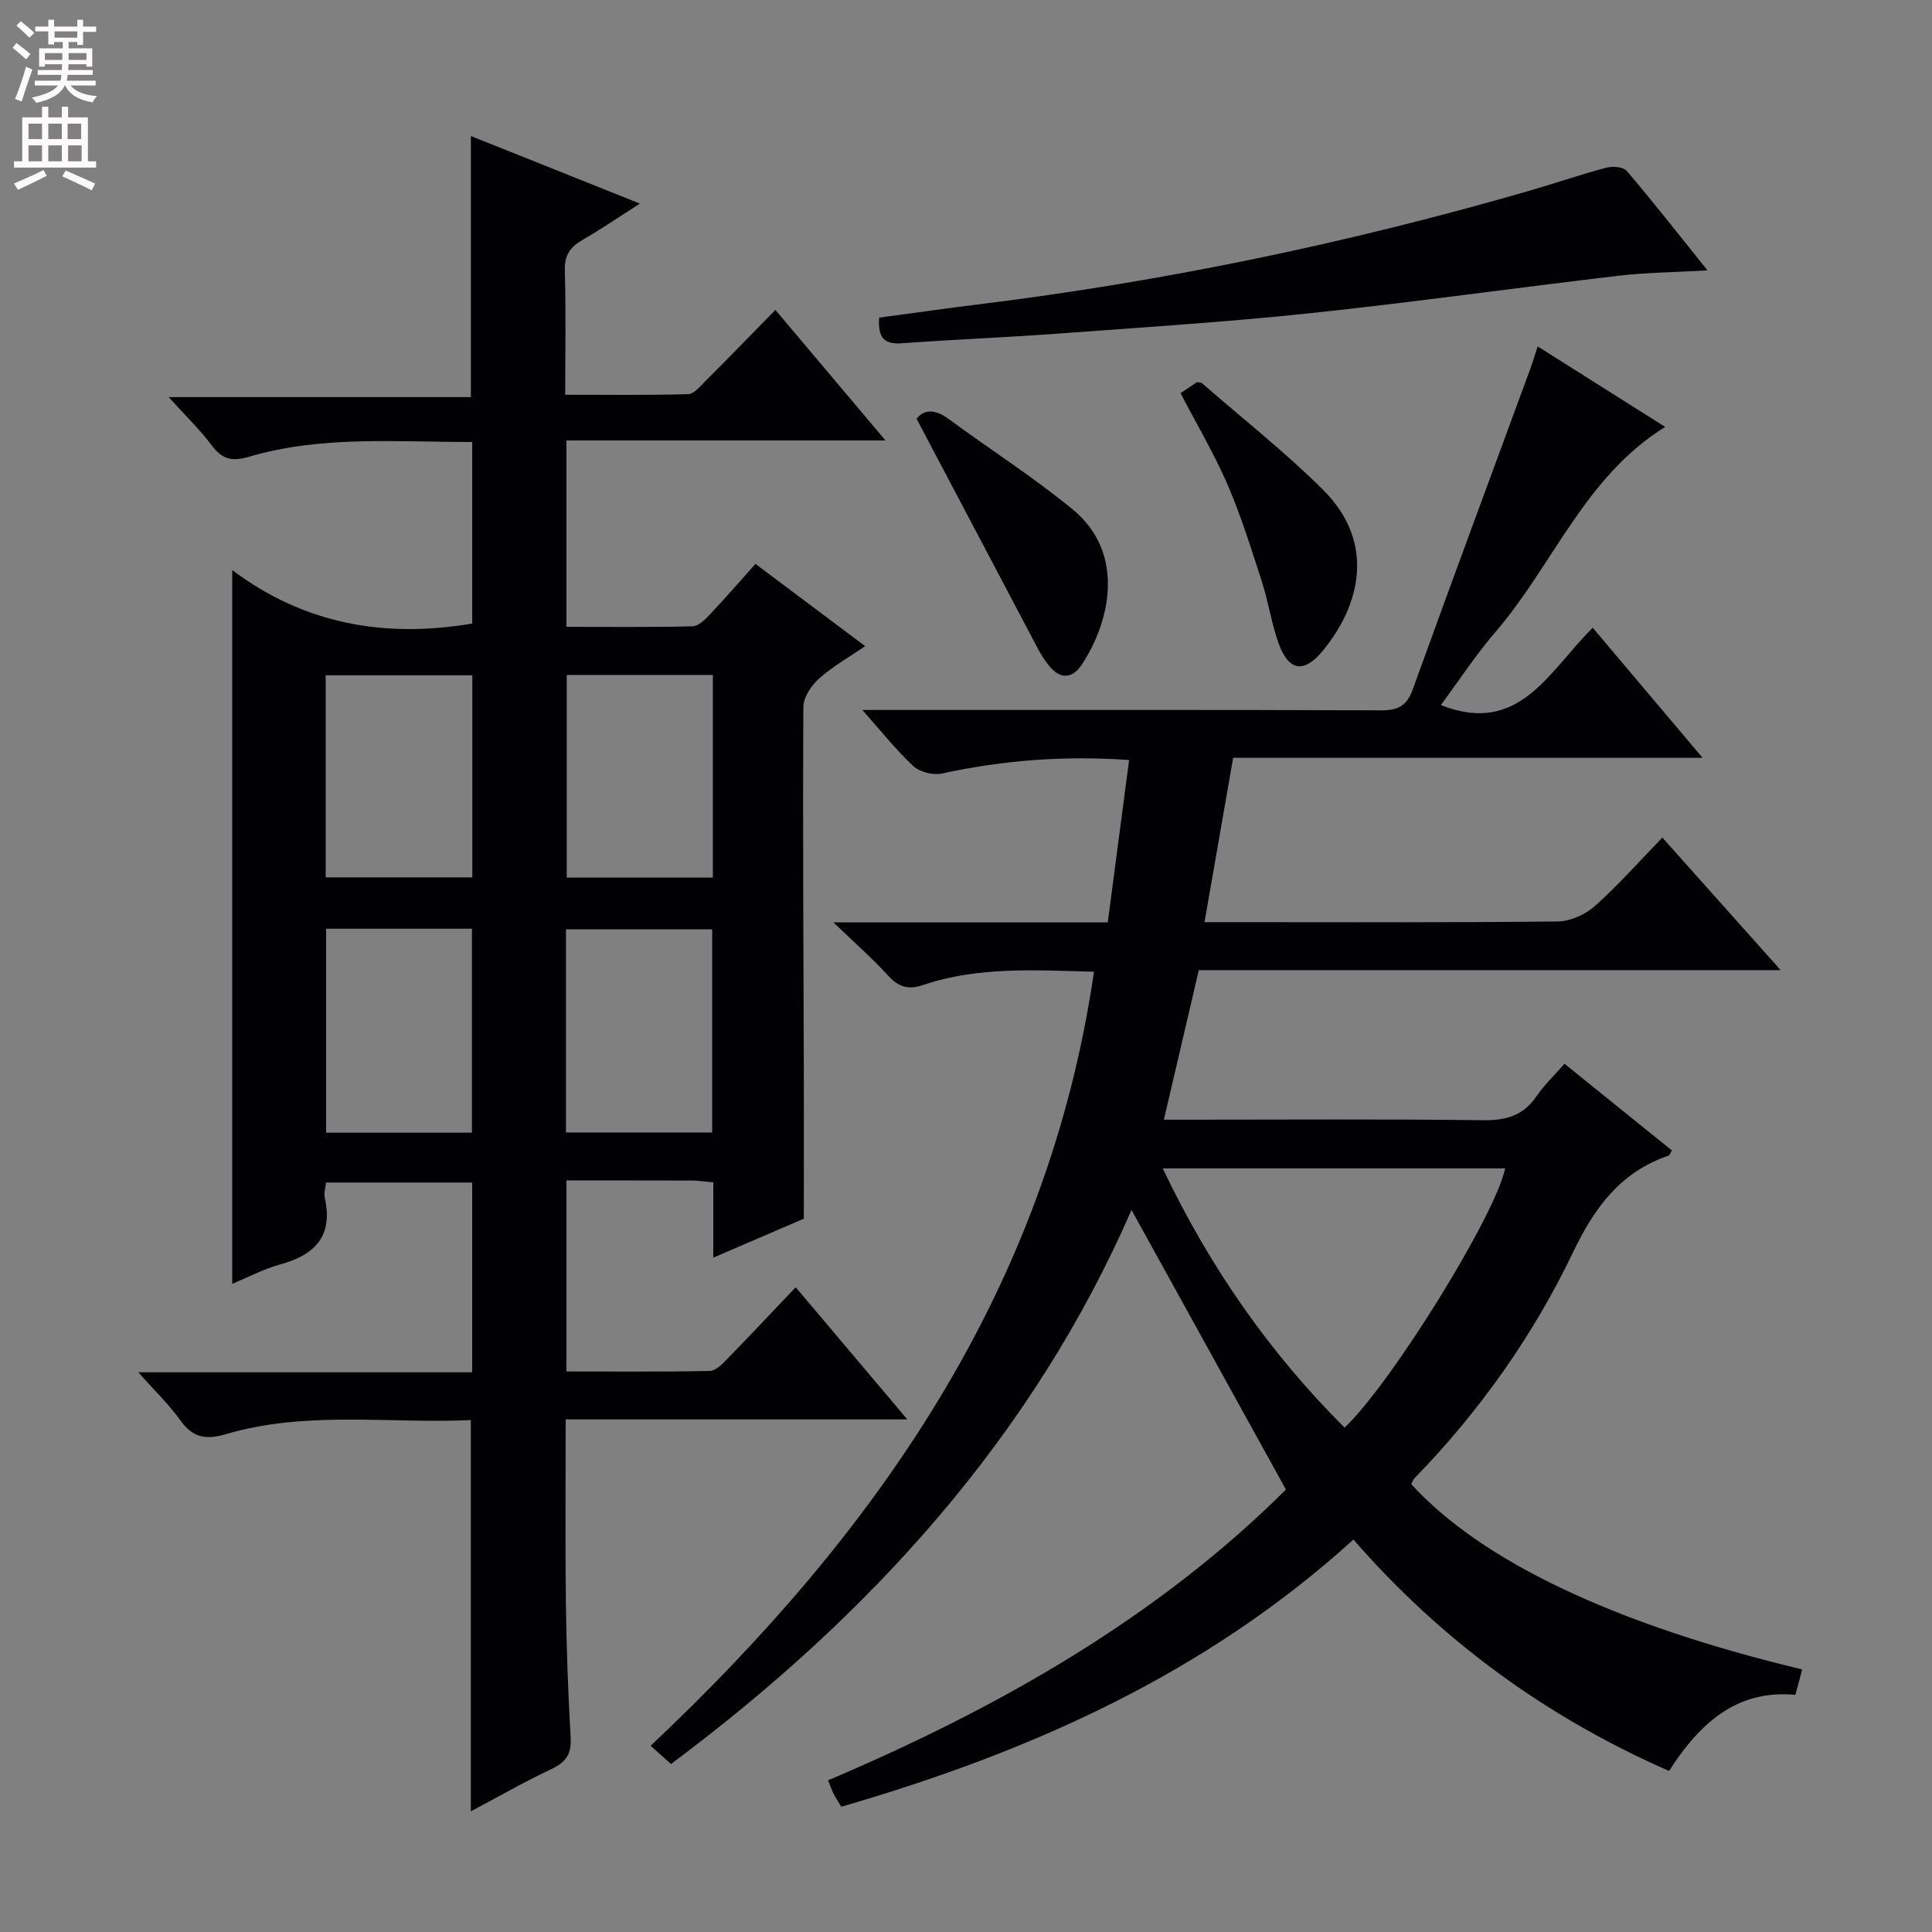 <svg enable-background="new 0 0 400 400" viewBox="0 0 400 400" xmlns="http://www.w3.org/2000/svg"><rect x="0" y="0" width="400" height="400" fill="#808080" stroke="none"/><g fill="#010103"><path d="m147.68 260.38c0-5.8 0-10.57 0-15.58-1.67-.15-2.97-.37-4.26-.38-8.63-.03-17.26-.02-26.15-.02v39.55c9.86 0 19.78.09 29.7-.11 1.21-.02 2.55-1.41 3.55-2.44 4.64-4.75 9.18-9.59 14.22-14.89 7.88 9.33 15.13 17.91 23.11 27.36-24.04 0-47.18 0-70.73 0 0 13.12-.12 25.57.04 38.01.12 9.31.46 18.62.99 27.92.19 3.37-.99 5.06-3.98 6.46-5.65 2.66-11.08 5.78-16.69 8.76 0-27.13 0-53.7 0-81.01-16.81.79-33.97-2.02-50.73 2.92-4 1.18-6.79.8-9.34-2.77-2.38-3.34-5.39-6.22-8.77-10.04h69.12c0-13.34 0-26.11 0-39.29-10.03 0-20.06 0-30.27 0-.11 1.22-.46 2.24-.25 3.14 1.78 7.89-1.99 11.84-9.23 13.82-3.49.96-6.76 2.71-9.93 4.01 0-48.86 0-97.66 0-147.77 14.98 11.25 31.64 14.12 49.69 11.07 0-12.26 0-24.68 0-37.59-15.6.03-31.1-1.39-46.2 3.05-3.39 1-5.5.63-7.65-2.25-2.48-3.31-5.49-6.21-8.99-10.09h62.56c0-18.34 0-36.03 0-54.06 11.25 4.5 22.59 9.03 35 13.99-4.52 2.88-8.12 5.36-11.9 7.53-2.56 1.47-3.74 3.19-3.65 6.32.24 8.32.08 16.65.08 25.73 8.63 0 17.04.11 25.45-.12 1.19-.03 2.45-1.58 3.48-2.61 4.8-4.8 9.53-9.67 14.59-14.83 7.6 9.02 14.77 17.51 22.79 27.02-22.68 0-44.3 0-66.05 0v38.59c8.87 0 17.5.1 26.11-.11 1.21-.03 2.56-1.36 3.53-2.39 3.19-3.38 6.23-6.89 9.49-10.53 7.5 5.63 14.8 11.09 22.72 17.03-3.48 2.38-6.79 4.23-9.54 6.7-1.6 1.44-3.25 3.87-3.26 5.87-.14 24.99.02 49.99.09 74.98.03 9.95 0 19.91 0 30.99-4.85 2.1-11.35 4.89-18.74 8.06zm-80.16-68.1v42.23h30.19c0-14.21 0-28.11 0-42.23-10.09 0-19.87 0-30.19 0zm49.66 42.19h30.27c0-14.25 0-28.15 0-42.07-10.28 0-20.19 0-30.27 0zm-49.75-52.82h30.36c0-14.11 0-27.87 0-41.84-10.24 0-20.27 0-30.36 0zm80.16-41.91c-10.45 0-20.35 0-30.25 0v41.96h30.25c0-14.05 0-27.79 0-41.96z"/><path d="m373.12 345.64c-.51 1.9-.89 3.34-1.4 5.26-12.24-1.15-19.91 6.01-26.16 15.76-25.41-11.15-47.09-26.96-65.35-47.91-30.68 27.86-66.98 43.99-106.02 55.31-.62-1.02-1.16-1.82-1.6-2.67-.37-.72-.62-1.5-1.14-2.8 35.36-15 68.21-33.73 94.79-60.19-10.85-19.64-21.41-38.76-31.97-57.89-20.43 46.83-53.97 83.85-95.35 114.71-1.35-1.21-2.55-2.29-4.21-3.78 46.77-44.07 82.21-94.53 91.79-160.26-12.15-.3-23.94-1.11-35.35 2.75-3.15 1.07-5.14.41-7.31-1.98-3.19-3.51-6.79-6.65-11.29-10.98h56.8c1.49-11.34 2.94-22.31 4.42-33.61-13.27-.96-26.08.02-38.82 2.8-1.8.39-4.51-.32-5.85-1.55-3.53-3.26-6.53-7.09-10.57-11.62h5.94c33.83 0 67.65-.05 101.48.08 3.49.01 5.3-.91 6.53-4.3 8.01-22.18 16.22-44.28 24.35-66.41.51-1.39.93-2.82 1.53-4.64 8.92 5.64 17.6 11.12 26.4 16.67-16.64 10.29-23.18 28.54-35.07 42.37-4.17 4.85-7.7 10.26-11.38 15.22 16.31 6.43 22.34-7.04 31.45-16.01 7.44 8.8 14.75 17.47 22.74 26.93-32.89 0-64.89 0-97.19 0-2 11.45-3.9 22.36-5.93 34.02h5.16c22.66 0 45.33.11 67.99-.14 2.61-.03 5.71-1.45 7.7-3.22 4.83-4.3 9.13-9.19 13.94-14.15 8.22 9.21 16.01 17.94 24.5 27.45-40.8 0-80.52 0-120.47 0-2.41 10.32-4.73 20.27-7.23 30.96h5.62c20.16 0 40.33-.15 60.49.11 4.75.06 8.3-.95 11.03-4.95 1.57-2.3 3.63-4.25 5.8-6.74 7.61 6.14 14.93 12.05 22.24 17.95-.35.56-.46.99-.69 1.07-9.92 3.38-15.33 10.72-19.75 19.96-8.31 17.34-19.37 32.97-32.83 46.81-.33.34-.48.84-.7 1.24 14.56 15.98 42.2 29.08 80.94 38.37zm-94.74-50.06c9.69-9.15 31.32-44.1 33.24-53.68-23.48 0-46.93 0-70.89 0 9.72 20.43 22.1 38.15 37.65 53.68z"/><path d="m182.02 65.76c7.03-.94 13.89-1.92 20.77-2.77 38.47-4.75 76.29-12.65 113.52-23.4 5.42-1.56 10.76-3.41 16.21-4.86 1.32-.35 3.55-.21 4.27.64 5.57 6.54 10.87 13.31 16.73 20.61-6.74.39-12.66.43-18.5 1.12-21.28 2.5-42.51 5.5-63.81 7.75-17.34 1.83-34.77 2.94-52.17 4.22-10.78.79-21.58 1.22-32.36 2-3.53.26-4.97-1.07-4.66-5.31z"/><path d="m244.42 81.4c1.28-.86 2.37-1.6 3.39-2.28.45.09.85.04 1.05.22 8.37 7.29 17.13 14.19 24.99 21.99 11.11 11.01 7.78 24.07-.08 33.52-3.82 4.59-6.94 4.07-9-1.53-1.53-4.17-2.14-8.66-3.51-12.9-2.19-6.76-4.31-13.58-7.11-20.1-2.76-6.36-6.33-12.38-9.73-18.92z"/><path d="m189.77 86.7c1.6-2.03 3.87-1.99 6.63.04 8.54 6.29 17.53 12.02 25.7 18.74 11.09 9.12 7.66 23.41 1.88 32.1-2.03 3.06-4.54 3.09-6.87.16-.82-1.04-1.55-2.17-2.17-3.34-8.28-15.67-16.55-31.35-25.17-47.7z"/></g><path d="m2.6 9.9.8-1c.9.7 1.9 1.4 2.9 2.3l-.9 1.1c-1.1-1-2-1.8-2.8-2.4zm.5 10.6c.9-2.1 1.6-4.3 2.3-6.7.4.2.8.4 1.3.6-.7 2.1-1.5 4.3-2.2 6.6zm.3-15.2.9-.9c1 .8 2 1.6 2.8 2.4l-1 1c-.9-.9-1.8-1.7-2.7-2.5zm12.6-1.2h1.2v1.4h2.7v1.1h-2.7v2.7h-1.2v-.6h-1.8v1.3h4.9v3.8h-1.2v-.5h-3.7c0 .4-.1.9-.1 1.2h5.1v1h-5.2c0 .5-.1.9-.2 1.2h6v1h-5.2c1.1 1.3 2.9 2 5.5 2.2-.4.4-.7.8-.9 1.3-2.9-.5-4.8-1.6-5.7-3.5h-.1c-.8 1.7-2.7 2.9-5.9 3.6-.2-.4-.6-.8-.9-1.1 2.8-.6 4.6-1.4 5.4-2.5h-4.8v-1h5.3c.1-.3.2-.7.2-1.2h-4.9v-1h5c0-.4 0-.8.1-1.2h-3.6v.5h-1.2v-3.8h4.9v-1.3h-1.8v.5h-1.2v-2.7h-2.7v-1h2.7v-1.4h1.2v1.4h4.8zm-6.7 8.3h3.6c0-.4 0-.9 0-1.4h-3.6zm1.9-4.6h4.8v-1.3h-4.7v1.3zm6.7 3.2h-3.7v1.4h3.7z" fill="#fcfafa"/><path d="m8.7 22.1h1.3v2.2h2.8v-2.2h1.3v2.2h4.1v9.1h1.7v1.3h-17v-1.3h1.7v-9.1h4.1zm.3 13.1.7 1.2c-1.8.9-3.8 1.9-6 2.9-.2-.4-.5-.8-.8-1.3 2.3-1 4.4-1.9 6.1-2.8zm-3.1-6.4h2.8v-3.2h-2.8zm0 4.6h2.8v-3.3h-2.8zm4.1-4.6h2.8v-3.2h-2.8zm0 4.6h2.8v-3.3h-2.8zm3.6 1.9c2.1.9 4.1 1.8 6.1 2.7l-.7 1.4c-2.2-1.1-4.2-2-6.1-2.9zm3.2-9.7h-2.8v3.2h2.8zm-2.7 7.8h2.8v-3.3h-2.8z" fill="#fcfafa"/></svg>